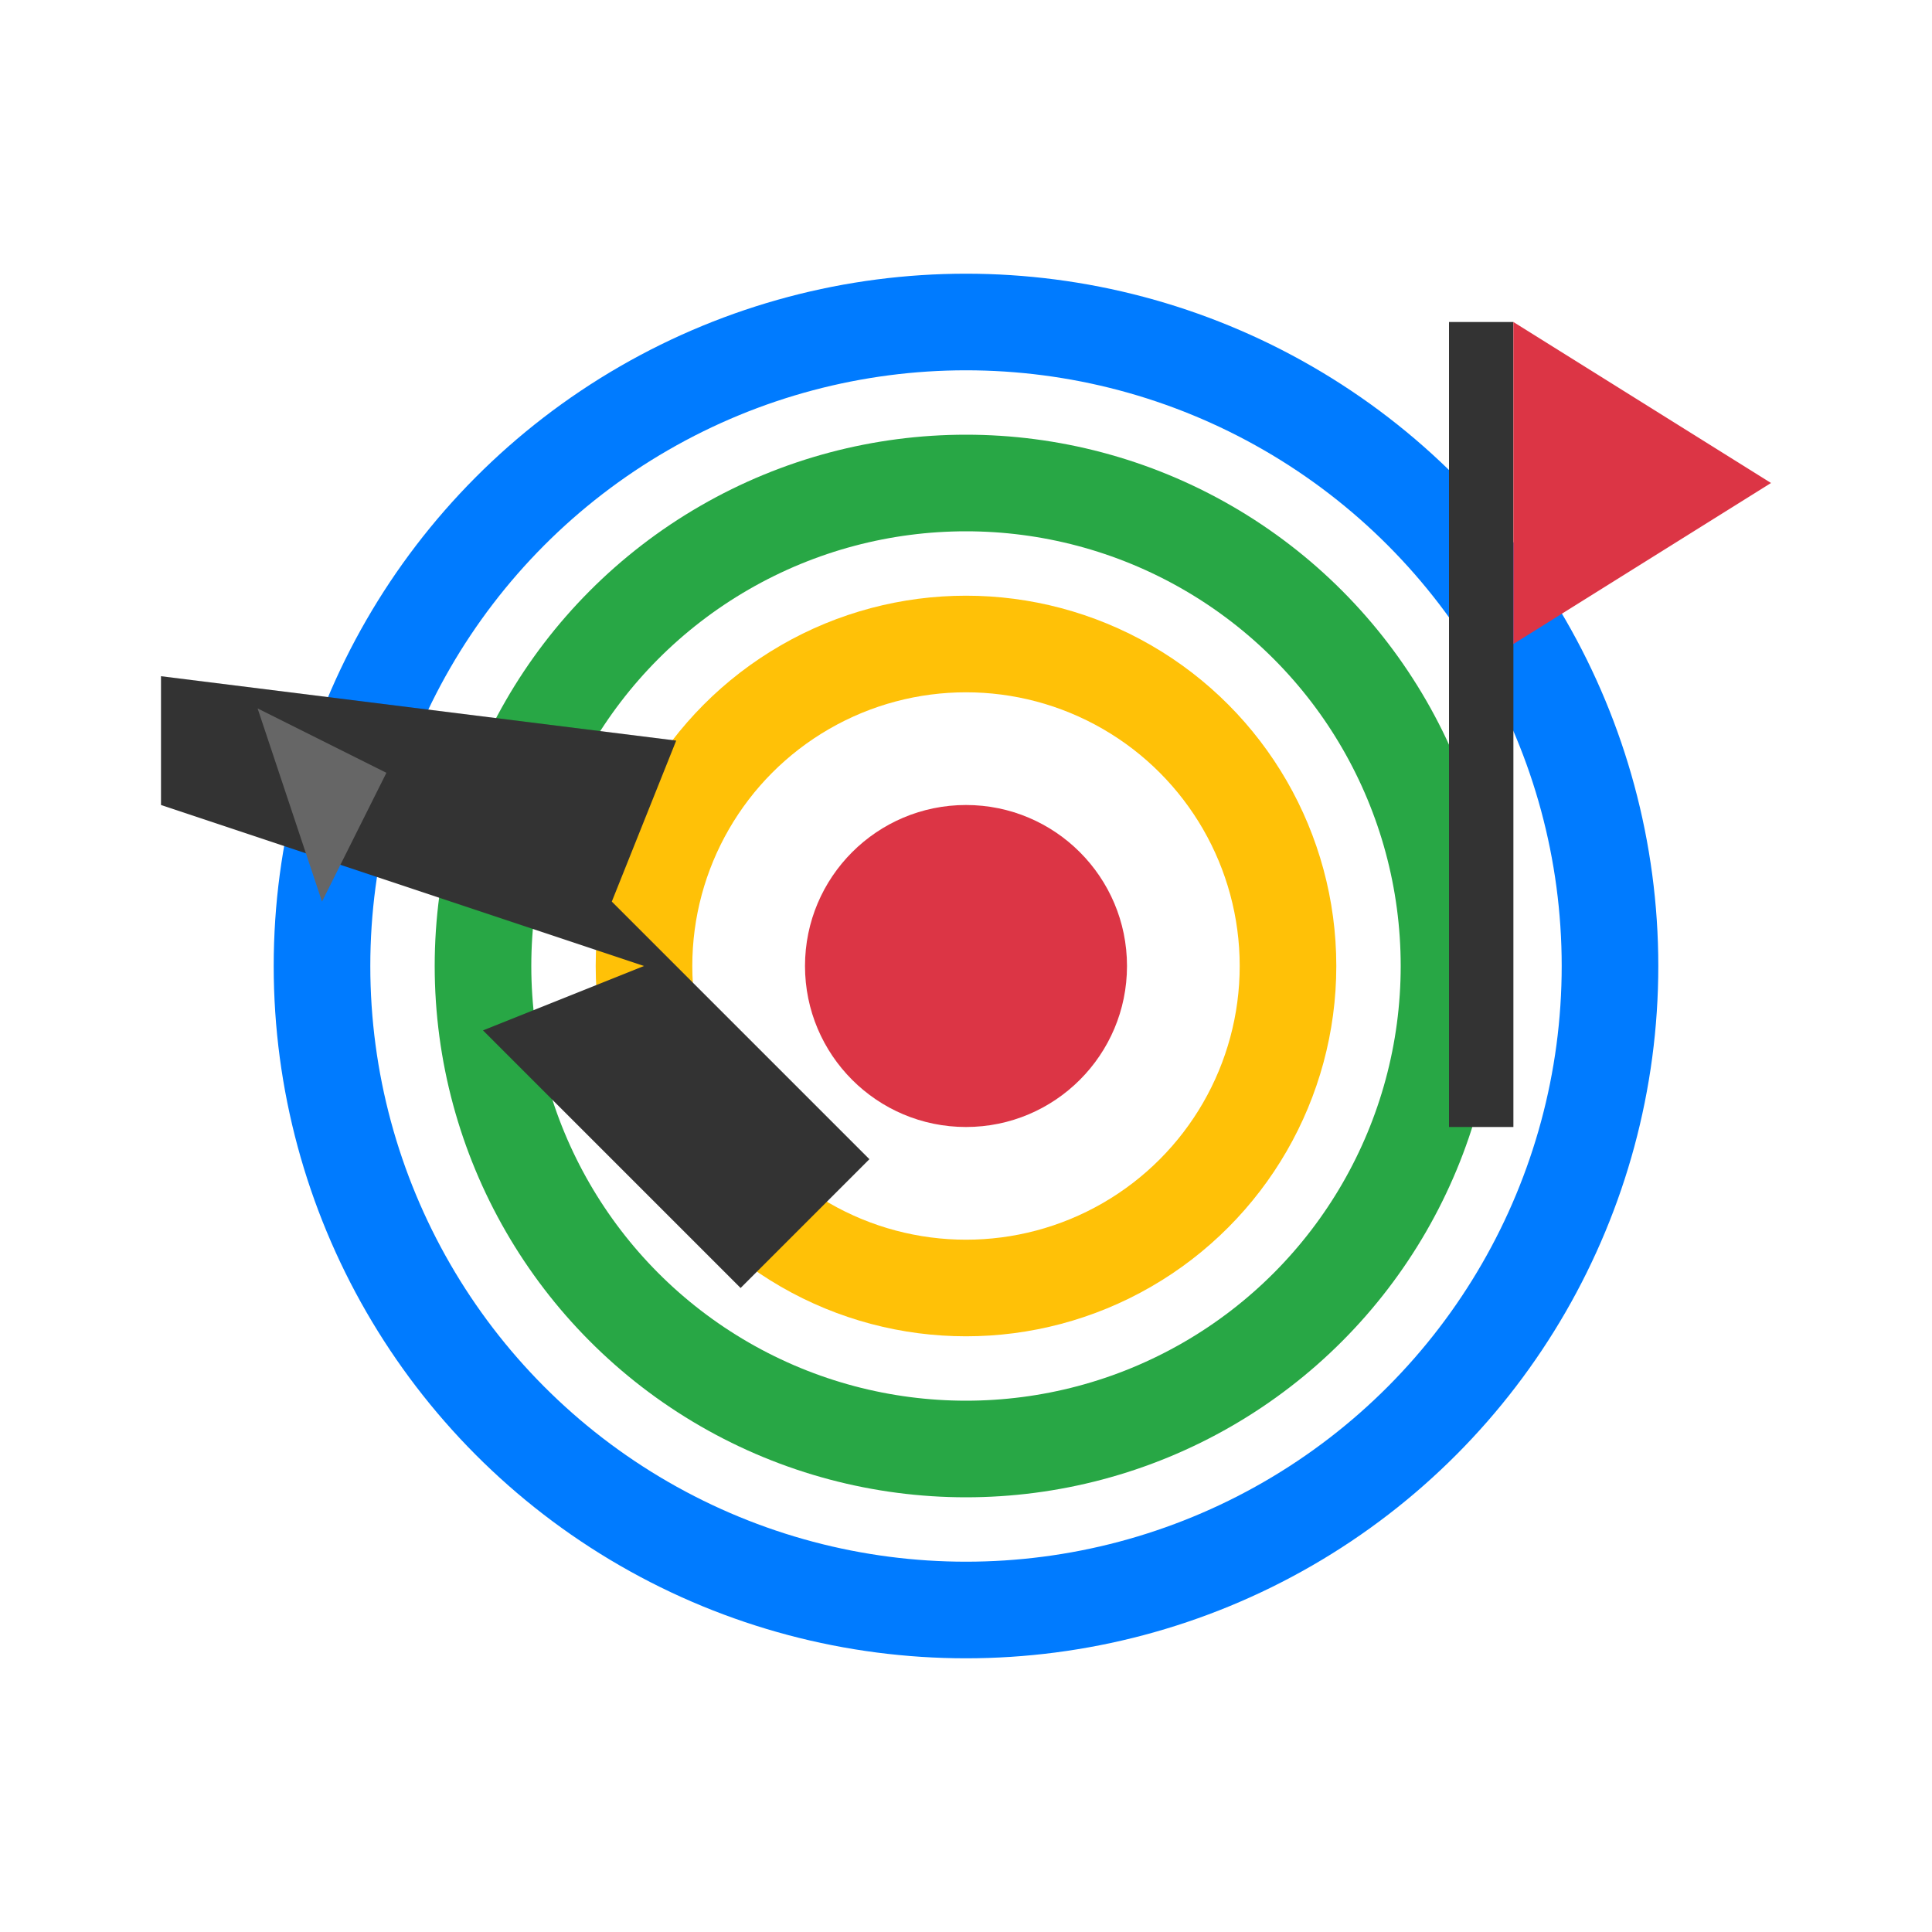 <svg width="60" height="60" viewBox="0 0 60 60" fill="none" xmlns="http://www.w3.org/2000/svg">
  <!-- Target/goals icon -->
  <!-- Target circles -->
  <circle cx="30" cy="30" r="20" fill="none" stroke="#007bff" stroke-width="3"/>
  <circle cx="30" cy="30" r="15" fill="none" stroke="#28a745" stroke-width="3"/>
  <circle cx="30" cy="30" r="10" fill="none" stroke="#ffc107" stroke-width="3"/>
  <circle cx="30" cy="30" r="5" fill="#dc3545"/>
  
  <!-- Arrow hitting target -->
  <path d="M5 25l15 5-5 2 8 8 4-4-8-8 2-5-16-2z" fill="#333"/>
  <path d="M8 22l4 2-2 4z" fill="#666"/>
  
  <!-- Goal flag -->
  <rect x="45" y="10" width="2" height="25" fill="#333"/>
  <polygon points="47,10 47,20 55,15" fill="#dc3545"/>
</svg>
